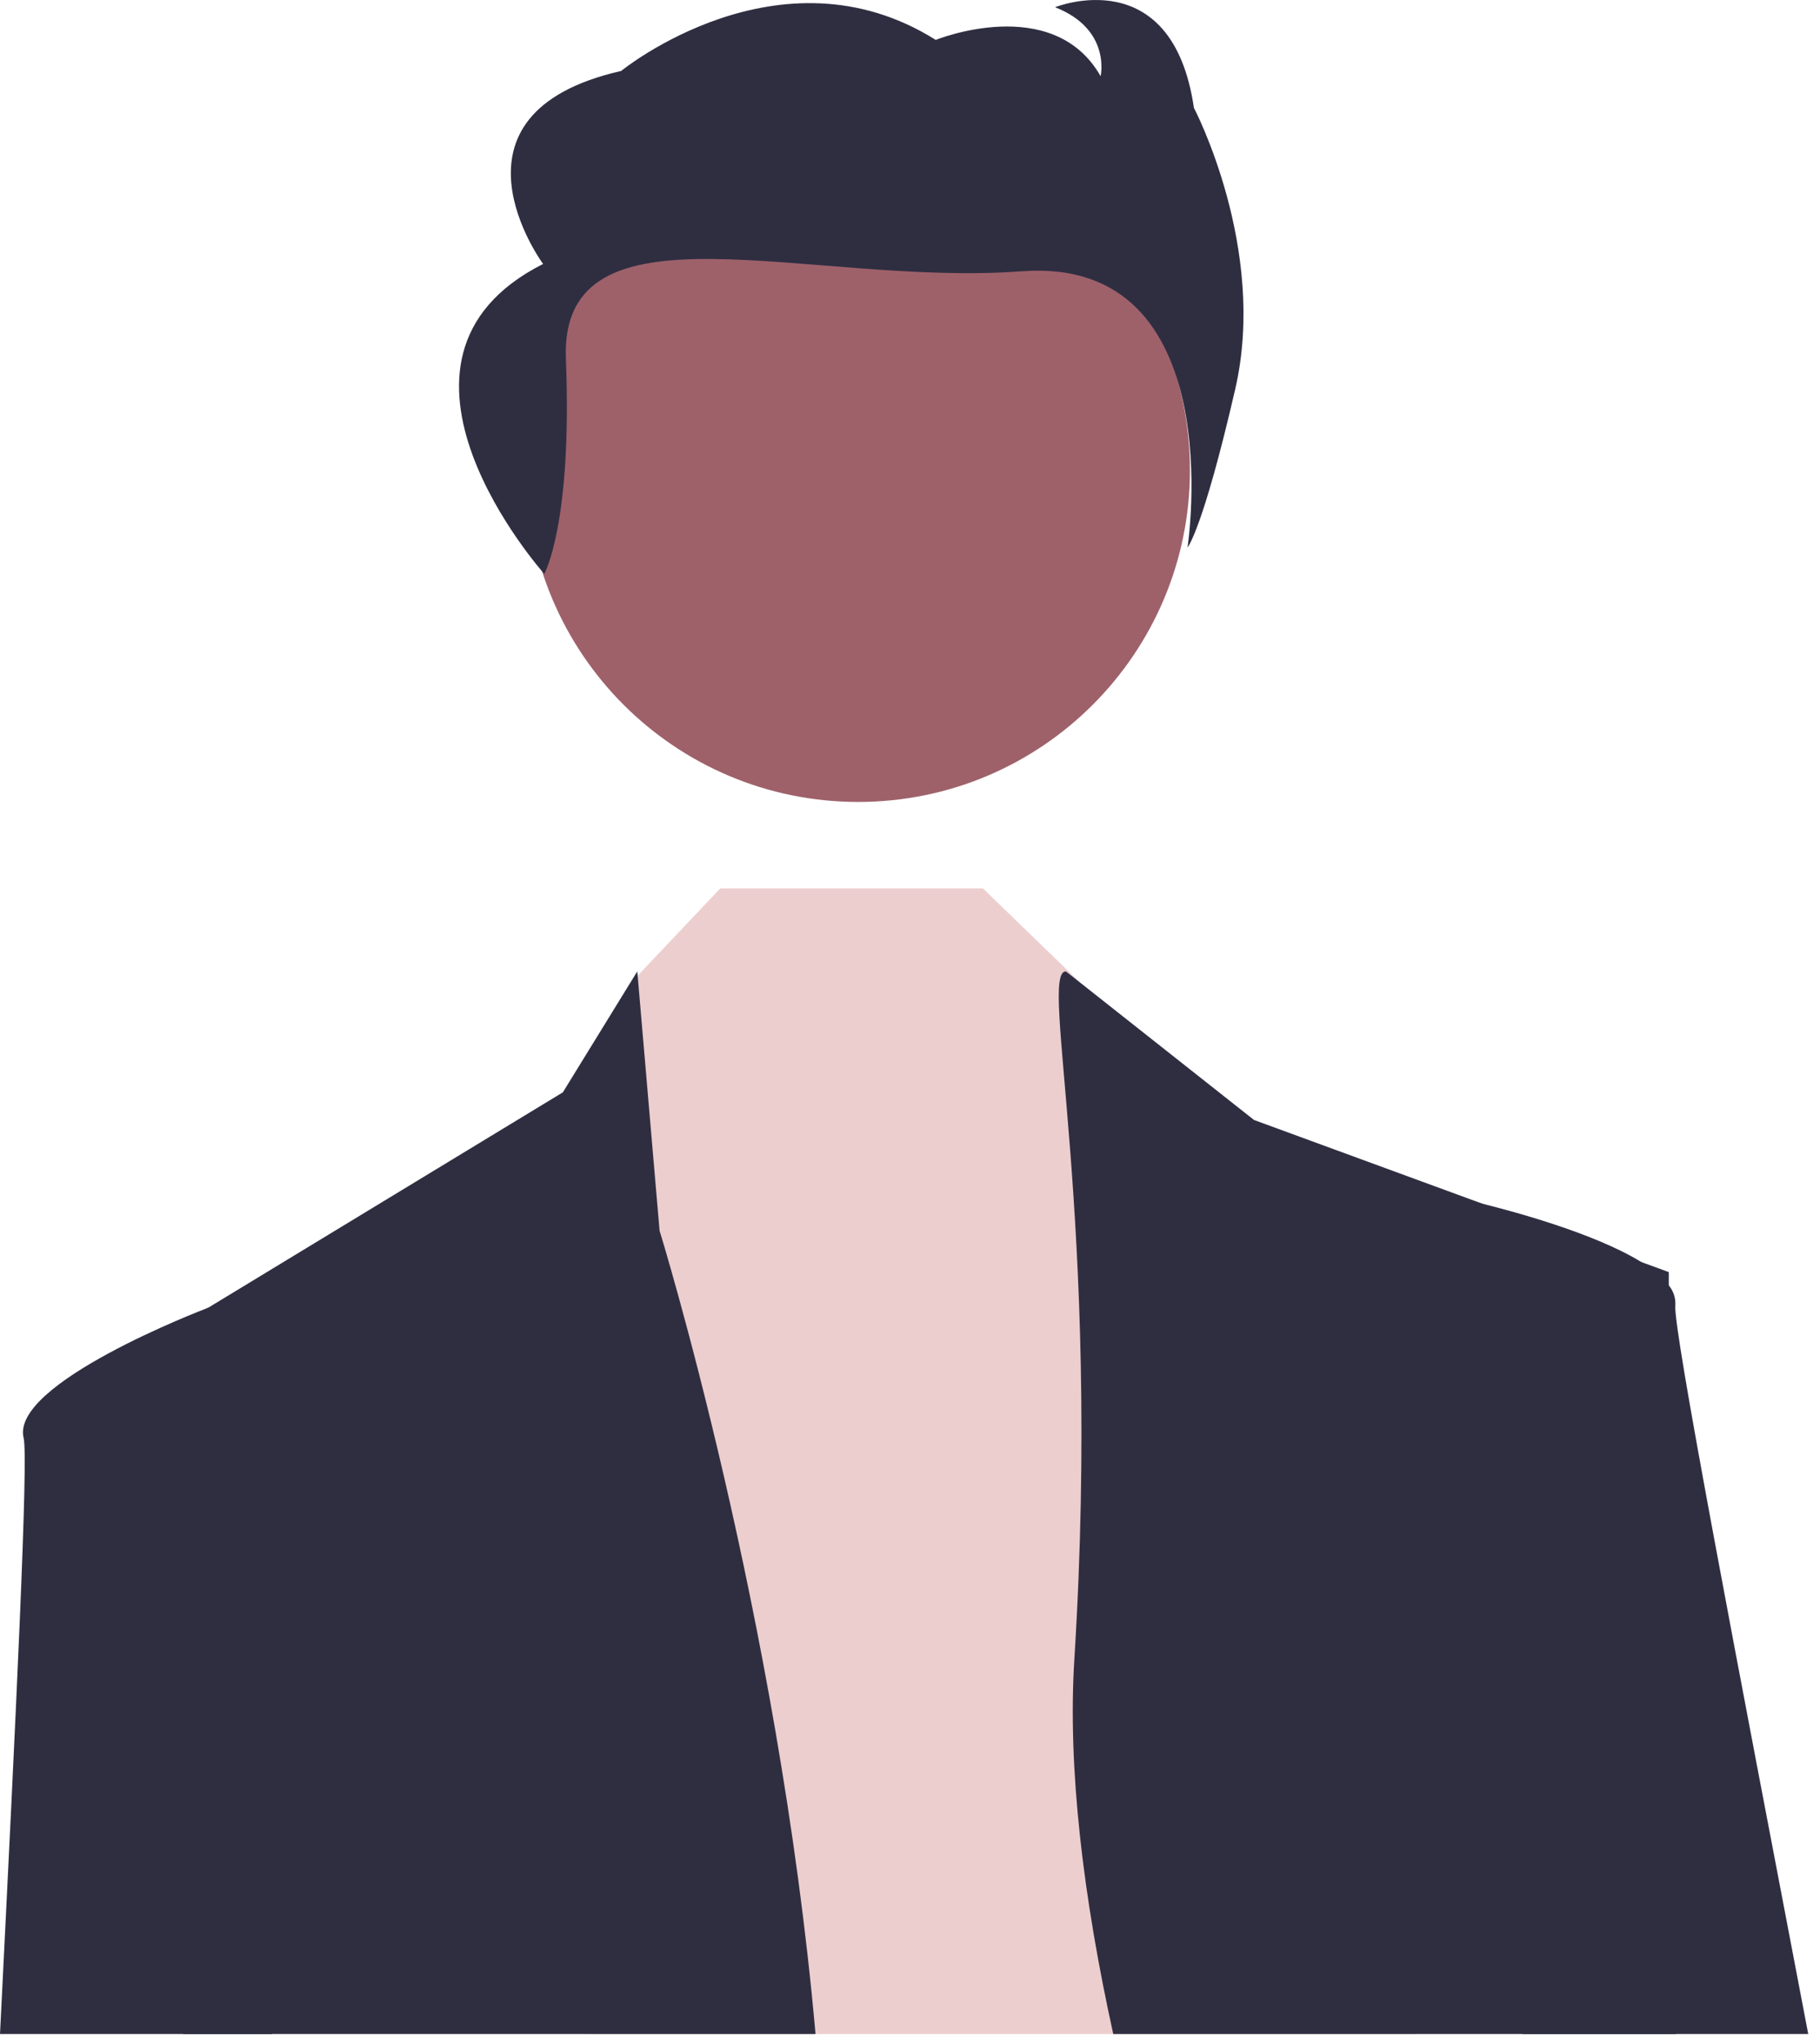 <?xml version="1.0" encoding="UTF-8"?> <svg xmlns="http://www.w3.org/2000/svg" width="90" height="101" viewBox="0 0 90 101" fill="none"> <path d="M42.436 39.652C51.498 39.652 58.844 32.305 58.844 23.241C58.844 14.178 51.498 6.831 42.436 6.831C33.375 6.831 26.029 14.178 26.029 23.241C26.029 32.305 33.375 39.652 42.436 39.652Z" fill="#9E616A"></path> <path d="M70.082 100.573H28.94L31.249 48.539L31.533 48.241L35.618 43.929H48.609L53.43 48.597L53.81 48.968L64.068 58.799L70.082 100.573Z" fill="#EDCECE"></path> <path d="M40.328 100.573H9.06C8.853 80.661 8.689 65.637 8.689 65.637L10.287 64.665L10.296 64.66L27.833 54.011L31.514 48.03L31.533 48.242L32.616 60.849C32.616 60.849 38.5 79.862 40.328 100.573Z" fill="#2F2E41"></path> <path d="M82.875 100.573H55.051C53.564 93.826 52.79 87.402 53.127 82.046C54.493 60.166 51.342 48.03 52.708 48.03L53.43 48.598L62.013 55.378L73.315 59.521L81.157 62.399L82.523 62.899V63.558C82.528 66.869 82.562 82.244 82.875 100.573Z" fill="#2F2E41"></path> <path d="M26.914 28.376C26.914 28.376 28.308 25.927 27.984 17.747C27.66 9.568 40.114 14.194 50.52 13.414C60.927 12.633 58.724 27.07 58.724 27.07C58.724 27.07 59.475 26.212 61.082 19.244C62.69 12.277 59.04 5.333 59.04 5.333C57.965 -1.989 52.172 0.358 52.172 0.358C54.962 1.444 54.426 3.767 54.426 3.767C52.065 -0.374 46.272 1.973 46.272 1.973C38.546 -2.877 30.715 3.509 30.715 3.509C21.382 5.628 26.856 13.051 26.856 13.051C17.469 17.796 26.914 28.376 26.914 28.376Z" fill="#2F2E41"></path> <path d="M0 100.573C0.799 84.602 1.41 72.071 1.169 71.104C0.495 68.414 9.998 64.771 10.287 64.665L10.291 64.66H10.296L12.11 65.637L13.438 100.573H0Z" fill="#2F2E41"></path> <path d="M89.418 100.573H75.297L71.255 60.647L72.92 59.429C72.92 59.429 73.064 59.463 73.315 59.521C74.609 59.843 78.785 60.935 81.157 62.398C81.682 62.695 82.146 63.088 82.523 63.558C82.755 63.834 82.87 64.19 82.846 64.549C82.726 65.68 85.805 81.666 89.418 100.573Z" fill="#2F2E41"></path> </svg> 
